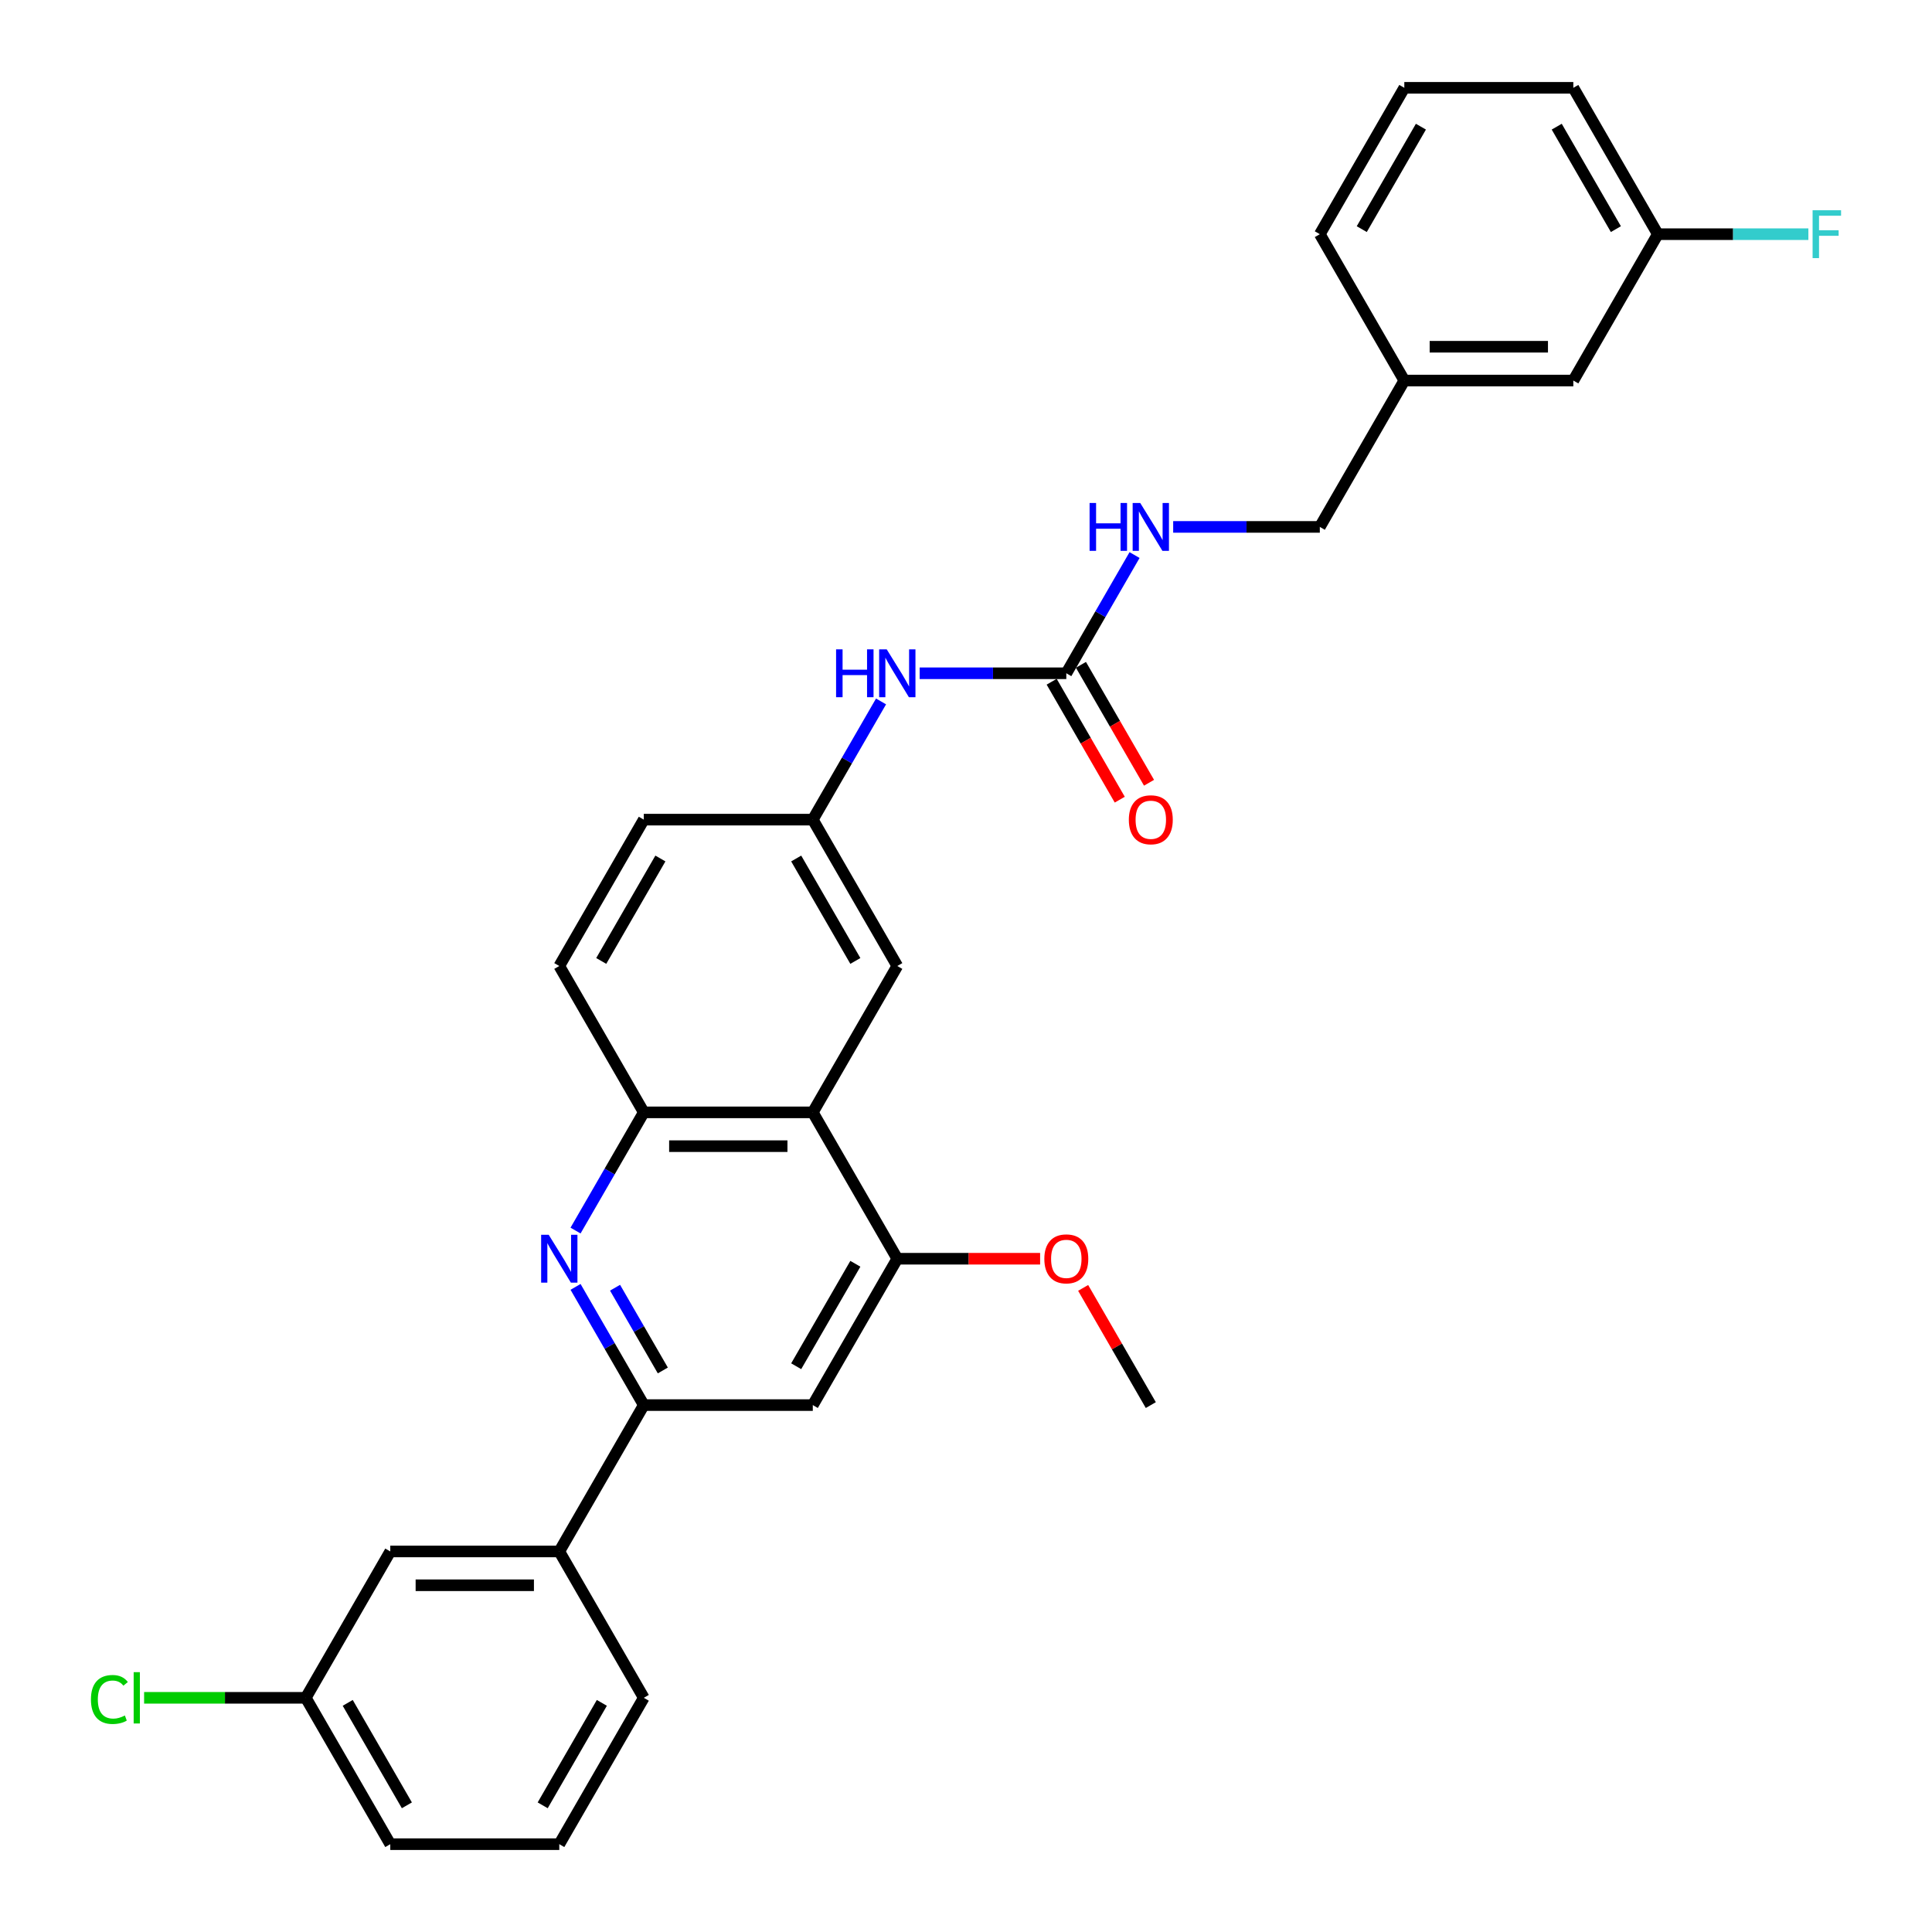 <?xml version='1.0' encoding='iso-8859-1'?>
<svg version='1.1' baseProfile='full'
              xmlns='http://www.w3.org/2000/svg'
                      xmlns:rdkit='http://www.rdkit.org/xml'
                      xmlns:xlink='http://www.w3.org/1999/xlink'
                  xml:space='preserve'
width='1000px' height='1000px' viewBox='0 0 1000 1000'>
<!-- END OF HEADER -->
<rect style='opacity:1.0;fill:#FFFFFF;stroke:none' width='1000' height='1000' x='0' y='0'> </rect>
<path class='bond-1' d='M 297.9,666.089 L 315.562,696.681' style='fill:none;fill-rule:evenodd;stroke:#0000FF;stroke-width:6px;stroke-linecap:butt;stroke-linejoin:miter;stroke-opacity:1' />
<path class='bond-1' d='M 315.562,696.681 L 333.225,727.273' style='fill:none;fill-rule:evenodd;stroke:#000000;stroke-width:6px;stroke-linecap:butt;stroke-linejoin:miter;stroke-opacity:1' />
<path class='bond-1' d='M 318.35,666.519 L 330.714,687.933' style='fill:none;fill-rule:evenodd;stroke:#0000FF;stroke-width:6px;stroke-linecap:butt;stroke-linejoin:miter;stroke-opacity:1' />
<path class='bond-1' d='M 330.714,687.933 L 343.077,709.347' style='fill:none;fill-rule:evenodd;stroke:#000000;stroke-width:6px;stroke-linecap:butt;stroke-linejoin:miter;stroke-opacity:1' />
<path class='bond-2' d='M 297.9,636.941 L 315.562,606.35' style='fill:none;fill-rule:evenodd;stroke:#0000FF;stroke-width:6px;stroke-linecap:butt;stroke-linejoin:miter;stroke-opacity:1' />
<path class='bond-2' d='M 315.562,606.35 L 333.225,575.758' style='fill:none;fill-rule:evenodd;stroke:#000000;stroke-width:6px;stroke-linecap:butt;stroke-linejoin:miter;stroke-opacity:1' />
<path class='bond-0' d='M 420.702,575.758 L 333.225,575.758' style='fill:none;fill-rule:evenodd;stroke:#000000;stroke-width:6px;stroke-linecap:butt;stroke-linejoin:miter;stroke-opacity:1' />
<path class='bond-0' d='M 407.58,593.253 L 346.346,593.253' style='fill:none;fill-rule:evenodd;stroke:#000000;stroke-width:6px;stroke-linecap:butt;stroke-linejoin:miter;stroke-opacity:1' />
<path class='bond-3' d='M 420.702,575.758 L 464.44,651.515' style='fill:none;fill-rule:evenodd;stroke:#000000;stroke-width:6px;stroke-linecap:butt;stroke-linejoin:miter;stroke-opacity:1' />
<path class='bond-8' d='M 420.702,575.758 L 464.44,500' style='fill:none;fill-rule:evenodd;stroke:#000000;stroke-width:6px;stroke-linecap:butt;stroke-linejoin:miter;stroke-opacity:1' />
<path class='bond-4' d='M 333.225,727.273 L 420.702,727.273' style='fill:none;fill-rule:evenodd;stroke:#000000;stroke-width:6px;stroke-linecap:butt;stroke-linejoin:miter;stroke-opacity:1' />
<path class='bond-6' d='M 333.225,727.273 L 289.486,803.03' style='fill:none;fill-rule:evenodd;stroke:#000000;stroke-width:6px;stroke-linecap:butt;stroke-linejoin:miter;stroke-opacity:1' />
<path class='bond-13' d='M 333.225,575.758 L 289.486,500' style='fill:none;fill-rule:evenodd;stroke:#000000;stroke-width:6px;stroke-linecap:butt;stroke-linejoin:miter;stroke-opacity:1' />
<path class='bond-15' d='M 464.44,651.515 L 501.4,651.515' style='fill:none;fill-rule:evenodd;stroke:#000000;stroke-width:6px;stroke-linecap:butt;stroke-linejoin:miter;stroke-opacity:1' />
<path class='bond-15' d='M 501.4,651.515 L 538.359,651.515' style='fill:none;fill-rule:evenodd;stroke:#FF0000;stroke-width:6px;stroke-linecap:butt;stroke-linejoin:miter;stroke-opacity:1' />
<path class='bond-30' d='M 464.44,651.515 L 420.702,727.273' style='fill:none;fill-rule:evenodd;stroke:#000000;stroke-width:6px;stroke-linecap:butt;stroke-linejoin:miter;stroke-opacity:1' />
<path class='bond-30' d='M 442.728,654.131 L 412.111,707.161' style='fill:none;fill-rule:evenodd;stroke:#000000;stroke-width:6px;stroke-linecap:butt;stroke-linejoin:miter;stroke-opacity:1' />
<path class='bond-5' d='M 551.918,348.485 L 513.97,348.485' style='fill:none;fill-rule:evenodd;stroke:#000000;stroke-width:6px;stroke-linecap:butt;stroke-linejoin:miter;stroke-opacity:1' />
<path class='bond-5' d='M 513.97,348.485 L 476.022,348.485' style='fill:none;fill-rule:evenodd;stroke:#0000FF;stroke-width:6px;stroke-linecap:butt;stroke-linejoin:miter;stroke-opacity:1' />
<path class='bond-9' d='M 551.918,348.485 L 569.58,317.893' style='fill:none;fill-rule:evenodd;stroke:#000000;stroke-width:6px;stroke-linecap:butt;stroke-linejoin:miter;stroke-opacity:1' />
<path class='bond-9' d='M 569.58,317.893 L 587.242,287.301' style='fill:none;fill-rule:evenodd;stroke:#0000FF;stroke-width:6px;stroke-linecap:butt;stroke-linejoin:miter;stroke-opacity:1' />
<path class='bond-11' d='M 544.342,352.859 L 561.964,383.381' style='fill:none;fill-rule:evenodd;stroke:#000000;stroke-width:6px;stroke-linecap:butt;stroke-linejoin:miter;stroke-opacity:1' />
<path class='bond-11' d='M 561.964,383.381 L 579.586,413.903' style='fill:none;fill-rule:evenodd;stroke:#FF0000;stroke-width:6px;stroke-linecap:butt;stroke-linejoin:miter;stroke-opacity:1' />
<path class='bond-11' d='M 559.494,344.111 L 577.115,374.633' style='fill:none;fill-rule:evenodd;stroke:#000000;stroke-width:6px;stroke-linecap:butt;stroke-linejoin:miter;stroke-opacity:1' />
<path class='bond-11' d='M 577.115,374.633 L 594.737,405.155' style='fill:none;fill-rule:evenodd;stroke:#FF0000;stroke-width:6px;stroke-linecap:butt;stroke-linejoin:miter;stroke-opacity:1' />
<path class='bond-12' d='M 289.486,803.03 L 202.009,803.03' style='fill:none;fill-rule:evenodd;stroke:#000000;stroke-width:6px;stroke-linecap:butt;stroke-linejoin:miter;stroke-opacity:1' />
<path class='bond-12' d='M 276.364,820.526 L 215.13,820.526' style='fill:none;fill-rule:evenodd;stroke:#000000;stroke-width:6px;stroke-linecap:butt;stroke-linejoin:miter;stroke-opacity:1' />
<path class='bond-23' d='M 289.486,803.03 L 333.225,878.788' style='fill:none;fill-rule:evenodd;stroke:#000000;stroke-width:6px;stroke-linecap:butt;stroke-linejoin:miter;stroke-opacity:1' />
<path class='bond-7' d='M 456.026,363.059 L 438.364,393.65' style='fill:none;fill-rule:evenodd;stroke:#0000FF;stroke-width:6px;stroke-linecap:butt;stroke-linejoin:miter;stroke-opacity:1' />
<path class='bond-7' d='M 438.364,393.65 L 420.702,424.242' style='fill:none;fill-rule:evenodd;stroke:#000000;stroke-width:6px;stroke-linecap:butt;stroke-linejoin:miter;stroke-opacity:1' />
<path class='bond-31' d='M 464.44,500 L 420.702,424.242' style='fill:none;fill-rule:evenodd;stroke:#000000;stroke-width:6px;stroke-linecap:butt;stroke-linejoin:miter;stroke-opacity:1' />
<path class='bond-31' d='M 442.728,497.384 L 412.111,444.354' style='fill:none;fill-rule:evenodd;stroke:#000000;stroke-width:6px;stroke-linecap:butt;stroke-linejoin:miter;stroke-opacity:1' />
<path class='bond-17' d='M 607.238,272.727 L 645.186,272.727' style='fill:none;fill-rule:evenodd;stroke:#0000FF;stroke-width:6px;stroke-linecap:butt;stroke-linejoin:miter;stroke-opacity:1' />
<path class='bond-17' d='M 645.186,272.727 L 683.134,272.727' style='fill:none;fill-rule:evenodd;stroke:#000000;stroke-width:6px;stroke-linecap:butt;stroke-linejoin:miter;stroke-opacity:1' />
<path class='bond-10' d='M 420.702,424.242 L 333.225,424.242' style='fill:none;fill-rule:evenodd;stroke:#000000;stroke-width:6px;stroke-linecap:butt;stroke-linejoin:miter;stroke-opacity:1' />
<path class='bond-14' d='M 202.009,803.03 L 158.27,878.788' style='fill:none;fill-rule:evenodd;stroke:#000000;stroke-width:6px;stroke-linecap:butt;stroke-linejoin:miter;stroke-opacity:1' />
<path class='bond-16' d='M 289.486,500 L 333.225,424.242' style='fill:none;fill-rule:evenodd;stroke:#000000;stroke-width:6px;stroke-linecap:butt;stroke-linejoin:miter;stroke-opacity:1' />
<path class='bond-16' d='M 311.198,497.384 L 341.815,444.354' style='fill:none;fill-rule:evenodd;stroke:#000000;stroke-width:6px;stroke-linecap:butt;stroke-linejoin:miter;stroke-opacity:1' />
<path class='bond-21' d='M 158.27,878.788 L 116.429,878.788' style='fill:none;fill-rule:evenodd;stroke:#000000;stroke-width:6px;stroke-linecap:butt;stroke-linejoin:miter;stroke-opacity:1' />
<path class='bond-21' d='M 116.429,878.788 L 74.589,878.788' style='fill:none;fill-rule:evenodd;stroke:#00CC00;stroke-width:6px;stroke-linecap:butt;stroke-linejoin:miter;stroke-opacity:1' />
<path class='bond-32' d='M 158.27,878.788 L 202.009,954.545' style='fill:none;fill-rule:evenodd;stroke:#000000;stroke-width:6px;stroke-linecap:butt;stroke-linejoin:miter;stroke-opacity:1' />
<path class='bond-32' d='M 179.982,881.404 L 210.599,934.434' style='fill:none;fill-rule:evenodd;stroke:#000000;stroke-width:6px;stroke-linecap:butt;stroke-linejoin:miter;stroke-opacity:1' />
<path class='bond-29' d='M 560.635,666.614 L 578.146,696.943' style='fill:none;fill-rule:evenodd;stroke:#FF0000;stroke-width:6px;stroke-linecap:butt;stroke-linejoin:miter;stroke-opacity:1' />
<path class='bond-29' d='M 578.146,696.943 L 595.656,727.273' style='fill:none;fill-rule:evenodd;stroke:#000000;stroke-width:6px;stroke-linecap:butt;stroke-linejoin:miter;stroke-opacity:1' />
<path class='bond-20' d='M 683.134,272.727 L 726.872,196.97' style='fill:none;fill-rule:evenodd;stroke:#000000;stroke-width:6px;stroke-linecap:butt;stroke-linejoin:miter;stroke-opacity:1' />
<path class='bond-18' d='M 814.35,196.97 L 726.872,196.97' style='fill:none;fill-rule:evenodd;stroke:#000000;stroke-width:6px;stroke-linecap:butt;stroke-linejoin:miter;stroke-opacity:1' />
<path class='bond-18' d='M 801.228,179.474 L 739.994,179.474' style='fill:none;fill-rule:evenodd;stroke:#000000;stroke-width:6px;stroke-linecap:butt;stroke-linejoin:miter;stroke-opacity:1' />
<path class='bond-19' d='M 814.35,196.97 L 858.088,121.212' style='fill:none;fill-rule:evenodd;stroke:#000000;stroke-width:6px;stroke-linecap:butt;stroke-linejoin:miter;stroke-opacity:1' />
<path class='bond-22' d='M 858.088,121.212 L 897.051,121.212' style='fill:none;fill-rule:evenodd;stroke:#000000;stroke-width:6px;stroke-linecap:butt;stroke-linejoin:miter;stroke-opacity:1' />
<path class='bond-22' d='M 897.051,121.212 L 936.013,121.212' style='fill:none;fill-rule:evenodd;stroke:#33CCCC;stroke-width:6px;stroke-linecap:butt;stroke-linejoin:miter;stroke-opacity:1' />
<path class='bond-33' d='M 858.088,121.212 L 814.35,45.455' style='fill:none;fill-rule:evenodd;stroke:#000000;stroke-width:6px;stroke-linecap:butt;stroke-linejoin:miter;stroke-opacity:1' />
<path class='bond-33' d='M 836.376,118.596 L 805.759,65.566' style='fill:none;fill-rule:evenodd;stroke:#000000;stroke-width:6px;stroke-linecap:butt;stroke-linejoin:miter;stroke-opacity:1' />
<path class='bond-28' d='M 726.872,196.97 L 683.134,121.212' style='fill:none;fill-rule:evenodd;stroke:#000000;stroke-width:6px;stroke-linecap:butt;stroke-linejoin:miter;stroke-opacity:1' />
<path class='bond-24' d='M 333.225,878.788 L 289.486,954.545' style='fill:none;fill-rule:evenodd;stroke:#000000;stroke-width:6px;stroke-linecap:butt;stroke-linejoin:miter;stroke-opacity:1' />
<path class='bond-24' d='M 311.512,881.404 L 280.895,934.434' style='fill:none;fill-rule:evenodd;stroke:#000000;stroke-width:6px;stroke-linecap:butt;stroke-linejoin:miter;stroke-opacity:1' />
<path class='bond-26' d='M 289.486,954.545 L 202.009,954.545' style='fill:none;fill-rule:evenodd;stroke:#000000;stroke-width:6px;stroke-linecap:butt;stroke-linejoin:miter;stroke-opacity:1' />
<path class='bond-25' d='M 726.872,45.455 L 683.134,121.212' style='fill:none;fill-rule:evenodd;stroke:#000000;stroke-width:6px;stroke-linecap:butt;stroke-linejoin:miter;stroke-opacity:1' />
<path class='bond-25' d='M 735.463,65.566 L 704.846,118.596' style='fill:none;fill-rule:evenodd;stroke:#000000;stroke-width:6px;stroke-linecap:butt;stroke-linejoin:miter;stroke-opacity:1' />
<path class='bond-27' d='M 726.872,45.455 L 814.35,45.455' style='fill:none;fill-rule:evenodd;stroke:#000000;stroke-width:6px;stroke-linecap:butt;stroke-linejoin:miter;stroke-opacity:1' />
<path  class='atom-0' d='M 284.01 639.128
L 292.128 652.25
Q 292.932 653.545, 294.227 655.889
Q 295.522 658.233, 295.592 658.373
L 295.592 639.128
L 298.881 639.128
L 298.881 663.902
L 295.487 663.902
L 286.774 649.556
Q 285.759 647.876, 284.675 645.952
Q 283.625 644.027, 283.31 643.432
L 283.31 663.902
L 280.091 663.902
L 280.091 639.128
L 284.01 639.128
' fill='#0000FF'/>
<path  class='atom-8' d='M 432.756 336.098
L 436.115 336.098
L 436.115 346.63
L 448.782 346.63
L 448.782 336.098
L 452.141 336.098
L 452.141 360.872
L 448.782 360.872
L 448.782 349.43
L 436.115 349.43
L 436.115 360.872
L 432.756 360.872
L 432.756 336.098
' fill='#0000FF'/>
<path  class='atom-8' d='M 458.964 336.098
L 467.082 349.22
Q 467.887 350.514, 469.182 352.859
Q 470.476 355.203, 470.546 355.343
L 470.546 336.098
L 473.836 336.098
L 473.836 360.872
L 470.441 360.872
L 461.729 346.525
Q 460.714 344.846, 459.629 342.921
Q 458.579 340.997, 458.265 340.402
L 458.265 360.872
L 455.045 360.872
L 455.045 336.098
L 458.964 336.098
' fill='#0000FF'/>
<path  class='atom-10' d='M 563.972 260.34
L 567.331 260.34
L 567.331 270.873
L 579.998 270.873
L 579.998 260.34
L 583.357 260.34
L 583.357 285.114
L 579.998 285.114
L 579.998 273.672
L 567.331 273.672
L 567.331 285.114
L 563.972 285.114
L 563.972 260.34
' fill='#0000FF'/>
<path  class='atom-10' d='M 590.18 260.34
L 598.298 273.462
Q 599.103 274.757, 600.398 277.101
Q 601.692 279.446, 601.762 279.585
L 601.762 260.34
L 605.052 260.34
L 605.052 285.114
L 601.657 285.114
L 592.945 270.768
Q 591.93 269.088, 590.845 267.164
Q 589.795 265.239, 589.481 264.644
L 589.481 285.114
L 586.261 285.114
L 586.261 260.34
L 590.18 260.34
' fill='#0000FF'/>
<path  class='atom-12' d='M 584.284 424.312
Q 584.284 418.364, 587.224 415.04
Q 590.163 411.716, 595.656 411.716
Q 601.15 411.716, 604.089 415.04
Q 607.028 418.364, 607.028 424.312
Q 607.028 430.331, 604.054 433.76
Q 601.08 437.154, 595.656 437.154
Q 590.198 437.154, 587.224 433.76
Q 584.284 430.366, 584.284 424.312
M 595.656 434.355
Q 599.435 434.355, 601.465 431.835
Q 603.529 429.281, 603.529 424.312
Q 603.529 419.449, 601.465 416.999
Q 599.435 414.515, 595.656 414.515
Q 591.877 414.515, 589.813 416.964
Q 587.783 419.414, 587.783 424.312
Q 587.783 429.316, 589.813 431.835
Q 591.877 434.355, 595.656 434.355
' fill='#FF0000'/>
<path  class='atom-16' d='M 540.546 651.585
Q 540.546 645.637, 543.485 642.313
Q 546.424 638.988, 551.918 638.988
Q 557.411 638.988, 560.351 642.313
Q 563.29 645.637, 563.29 651.585
Q 563.29 657.604, 560.316 661.033
Q 557.341 664.427, 551.918 664.427
Q 546.459 664.427, 543.485 661.033
Q 540.546 657.639, 540.546 651.585
M 551.918 661.628
Q 555.697 661.628, 557.726 659.108
Q 559.791 656.554, 559.791 651.585
Q 559.791 646.721, 557.726 644.272
Q 555.697 641.788, 551.918 641.788
Q 548.139 641.788, 546.074 644.237
Q 544.045 646.686, 544.045 651.585
Q 544.045 656.589, 546.074 659.108
Q 548.139 661.628, 551.918 661.628
' fill='#FF0000'/>
<path  class='atom-22' d='M 47.069 879.645
Q 47.069 873.487, 49.938 870.268
Q 52.842 867.013, 58.336 867.013
Q 63.444 867.013, 66.174 870.617
L 63.864 872.507
Q 61.87 869.883, 58.336 869.883
Q 54.592 869.883, 52.597 872.402
Q 50.638 874.886, 50.638 879.645
Q 50.638 884.544, 52.667 887.063
Q 54.732 889.583, 58.721 889.583
Q 61.45 889.583, 64.634 887.938
L 65.614 890.562
Q 64.319 891.402, 62.36 891.892
Q 60.4 892.382, 58.231 892.382
Q 52.842 892.382, 49.938 889.093
Q 47.069 885.804, 47.069 879.645
' fill='#00CC00'/>
<path  class='atom-22' d='M 69.183 865.509
L 72.402 865.509
L 72.402 892.067
L 69.183 892.067
L 69.183 865.509
' fill='#00CC00'/>
<path  class='atom-23' d='M 938.2 108.825
L 952.931 108.825
L 952.931 111.66
L 941.524 111.66
L 941.524 119.183
L 951.672 119.183
L 951.672 122.052
L 941.524 122.052
L 941.524 133.599
L 938.2 133.599
L 938.2 108.825
' fill='#33CCCC'/>
</svg>
